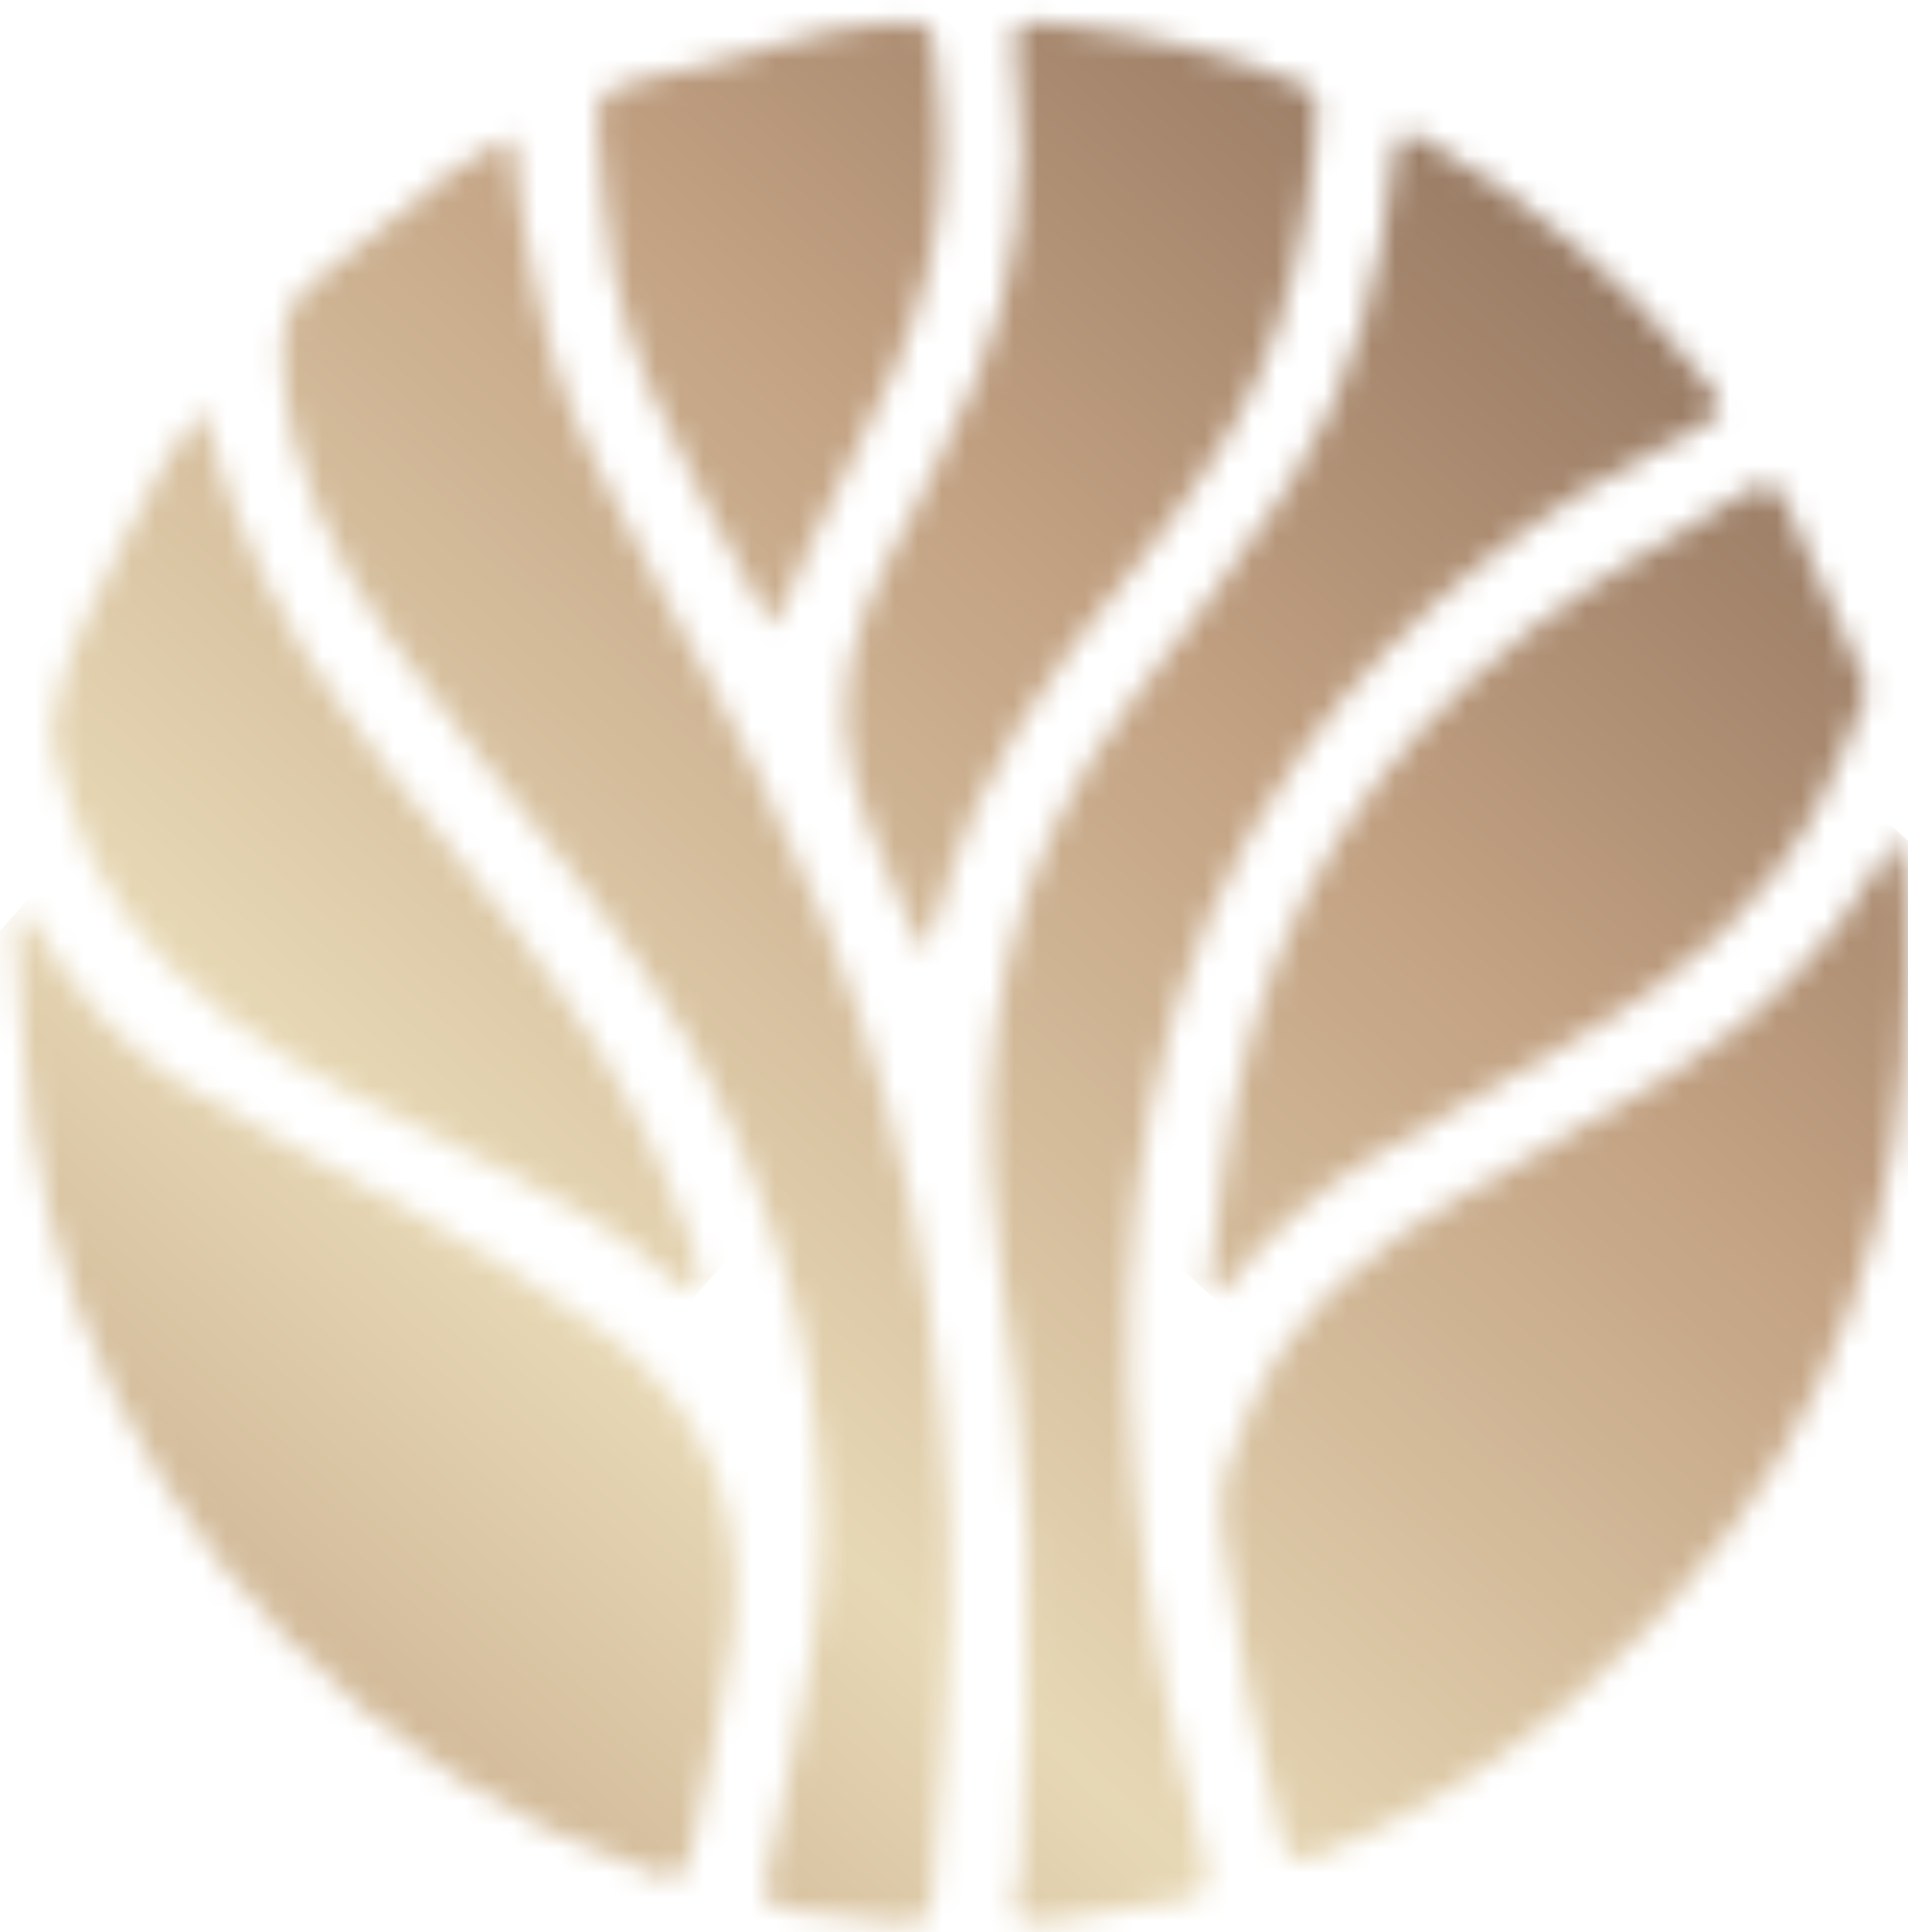 <svg width="80" height="81" viewBox="0 0 80 81" fill="none" xmlns="http://www.w3.org/2000/svg">
<mask id="mask0_207_136" style="mask-type:luminance" maskUnits="userSpaceOnUse" x="51" y="35" width="29" height="43">
<path d="M78.923 36.038C76.694 39.88 73.6 42.868 69.854 45.162C67.089 46.854 64.255 48.429 61.446 50.044C57.693 52.2 54.357 54.769 52.485 58.872C51.735 60.514 51.024 62.183 51.233 64.012C51.506 66.384 51.897 68.746 52.343 71.093C52.723 73.095 53.229 75.074 53.724 77.053C53.948 77.939 54.399 78.141 55.222 77.804C56.012 77.479 56.796 77.138 57.565 76.763C63.567 73.835 68.467 69.56 72.487 64.244C75.385 60.415 77.385 56.131 78.634 51.485C79.864 46.905 80.12 42.235 79.95 37.526C79.924 36.809 79.784 36.097 79.698 35.383C79.596 35.372 79.493 35.362 79.394 35.352C79.235 35.58 79.061 35.799 78.923 36.038Z" fill="white"/>
</mask>
<g mask="url(#mask0_207_136)">
<path d="M63.966 20.79L29.91 59.108L67.178 92.703L101.234 54.385L63.966 20.79Z" fill="url(#paint0_linear_207_136)"/>
</g>
<mask id="mask1_207_136" style="mask-type:luminance" maskUnits="userSpaceOnUse" x="11" y="5" width="29" height="76">
<path d="M18.737 7.337C16.872 8.763 15.128 10.349 13.231 11.726C11.913 12.684 11.779 13.924 11.858 15.342C12.101 19.675 13.986 23.401 16.385 26.823C18.775 30.231 21.495 33.404 24.056 36.69C26.766 40.166 29.231 43.783 30.96 47.89C32.365 51.232 33.477 54.638 33.975 58.237C34.492 61.962 34.587 65.703 33.991 69.416C33.496 72.495 32.789 75.542 32.156 78.599C31.971 79.49 32.162 79.923 33.02 80.049C34.556 80.272 36.098 80.465 37.644 80.607C38.731 80.707 39 80.427 39.086 79.338C39.249 77.238 39.371 75.133 39.572 73.035C40.17 66.822 39.779 60.635 38.905 54.487C38.133 49.038 36.615 43.759 34.563 38.652C33.733 36.588 32.772 34.575 31.822 32.561C31.219 31.277 30.533 30.035 29.871 28.778C29.323 27.738 28.744 26.715 28.196 25.674C27.137 23.658 26.046 21.654 25.056 19.602C24.358 18.157 23.674 16.68 23.222 15.145C22.653 13.203 22.297 11.194 21.908 9.203C21.698 8.117 21.608 7.008 21.445 5.751C20.41 6.347 19.504 6.75 18.737 7.337Z" fill="white"/>
</mask>
<g mask="url(#mask1_207_136)">
<path d="M24.407 -8.458L-25.207 47.366L27.541 94.916L77.156 39.092L24.407 -8.458Z" fill="url(#paint1_linear_207_136)"/>
</g>
<mask id="mask2_207_136" style="mask-type:luminance" maskUnits="userSpaceOnUse" x="41" y="5" width="32" height="76">
<path d="M58.428 6.659C57.915 11.443 56.773 16.072 54.161 20.139C52.15 23.272 49.859 26.231 47.582 29.182C42.281 36.05 40.645 43.783 41.831 52.294C42.391 56.305 42.932 60.343 43.057 64.38C43.207 69.168 42.902 73.966 42.794 78.76L42.585 78.756C42.574 78.884 42.559 79.01 42.553 79.139C42.49 80.484 42.645 80.698 43.973 80.534C45.886 80.293 47.79 79.961 49.69 79.625C50.334 79.509 50.684 79.081 50.554 78.369C50.49 78.022 50.45 77.671 50.358 77.333C48.969 72.275 48.014 67.129 47.565 61.91C47.122 56.774 47.214 51.635 48.219 46.536C49.314 40.999 51.397 35.911 54.716 31.35C59.001 25.463 64.603 21.208 71.042 17.99C72.348 17.339 72.389 17.126 71.478 15.95C68.264 11.81 64.318 8.534 59.82 5.906C59.436 5.681 59.161 5.561 58.965 5.561C58.63 5.561 58.511 5.902 58.428 6.659Z" fill="white"/>
</mask>
<g mask="url(#mask2_207_136)">
<path d="M54.765 -10.325L3.57 47.277L58.27 96.585L109.465 38.983L54.765 -10.325Z" fill="url(#paint2_linear_207_136)"/>
</g>
<mask id="mask3_207_136" style="mask-type:luminance" maskUnits="userSpaceOnUse" x="0" y="38" width="31" height="41">
<path d="M0.624 38.467C0.84 41.381 0.885 44.322 1.323 47.203C1.715 49.774 2.317 52.361 3.225 54.791C5.161 59.97 8.066 64.612 11.918 68.581C16.305 73.104 21.452 76.481 27.42 78.533C28.315 78.841 28.765 78.632 28.954 77.711C29.56 74.779 30.256 71.855 30.669 68.89C31.414 63.501 29.628 59.011 25.253 55.791C22.832 54.009 20.2 52.502 17.593 50.994C14.301 49.093 10.866 47.434 7.629 45.447C5.115 43.906 3.181 41.676 1.678 39.101C1.517 38.82 1.288 38.579 1.09 38.322L0.624 38.467Z" fill="white"/>
</mask>
<g mask="url(#mask3_207_136)">
<path d="M14.318 22.912L-19.371 60.818L17.717 94.251L51.406 56.345L14.318 22.912Z" fill="url(#paint3_linear_207_136)"/>
</g>
<mask id="mask4_207_136" style="mask-type:luminance" maskUnits="userSpaceOnUse" x="50" y="20" width="29" height="35">
<path d="M73.321 20.539C70.299 22.415 67.139 24.104 64.324 26.253C57.721 31.298 53.431 37.951 51.758 46.181C51.252 48.672 51.031 51.221 50.698 53.746C50.679 53.892 50.83 54.063 50.903 54.223C51.101 54.119 51.363 54.064 51.486 53.902C53.114 51.772 55.083 50.014 57.351 48.631C60.308 46.83 63.321 45.124 66.32 43.395C70.44 41.018 73.99 38.033 76.244 33.738C77.064 32.175 77.657 30.493 78.353 28.866C78.278 28.832 78.203 28.8 78.128 28.765C78.111 28.605 78.133 28.43 78.073 28.29C76.971 25.789 75.88 23.284 74.733 20.805C74.572 20.459 74.303 20.321 74.01 20.321C73.781 20.321 73.538 20.404 73.321 20.539Z" fill="white"/>
</mask>
<g mask="url(#mask4_207_136)">
<path d="M62.988 6.471L33.95 39.143L66.043 68.073L95.081 35.401L62.988 6.471Z" fill="url(#paint4_linear_207_136)"/>
</g>
<mask id="mask5_207_136" style="mask-type:luminance" maskUnits="userSpaceOnUse" x="2" y="17" width="28" height="38">
<path d="M6.882 19.441C5.713 21.619 4.551 23.81 3.531 26.06C2.93 27.383 2.413 28.804 2.221 30.231C2.087 31.213 2.514 32.294 2.791 33.304C3.848 37.16 6.289 40.072 9.318 42.474C12.726 45.181 16.773 46.794 20.584 48.812C23.314 50.258 26.119 51.611 28.386 53.809C28.573 53.991 28.939 53.987 29.221 54.068C29.256 53.807 29.372 53.528 29.315 53.289C29.157 52.642 28.941 52.007 28.721 51.377C27.138 46.862 24.552 42.922 21.723 39.136C20.126 36.999 18.362 34.989 16.736 32.874C15.327 31.039 13.891 29.208 12.684 27.241C11.615 25.502 10.764 23.613 9.967 21.726C9.384 20.343 9.042 18.855 8.515 17.165C7.893 18.022 7.29 18.679 6.882 19.441Z" fill="white"/>
</mask>
<g mask="url(#mask5_207_136)">
<path d="M14.224 3.509L-16.122 37.654L17.236 67.724L47.583 33.58L14.224 3.509Z" fill="url(#paint5_linear_207_136)"/>
</g>
<mask id="mask6_207_136" style="mask-type:luminance" maskUnits="userSpaceOnUse" x="35" y="0" width="21" height="40">
<path d="M42.642 3.085C43.16 7.493 42.604 11.783 40.935 15.864C39.85 18.513 38.46 21.038 37.16 23.596C35.727 26.415 34.932 29.402 35.737 32.485C36.359 34.868 37.507 37.114 38.43 39.416C38.47 39.517 38.61 39.58 38.808 39.752C38.924 39.462 39.002 39.292 39.061 39.116C39.655 37.367 40.062 35.526 40.88 33.892C42.03 31.59 43.285 29.289 44.852 27.268C47.291 24.12 49.881 21.104 51.842 17.6C53.339 14.919 54.201 12.032 54.736 9.041C55.007 7.542 55.117 6.01 55.21 4.487C55.229 4.182 54.917 3.683 54.633 3.562C51.469 2.203 48.145 1.462 44.735 1.045C44.153 0.973 43.714 0.922 43.387 0.922C42.423 0.922 42.441 1.371 42.642 3.085Z" fill="white"/>
</mask>
<g mask="url(#mask6_207_136)">
<path d="M43.961 -9.236L15.773 22.48L46.202 49.91L74.39 18.194L43.961 -9.236Z" fill="url(#paint6_linear_207_136)"/>
</g>
<mask id="mask7_207_136" style="mask-type:luminance" maskUnits="userSpaceOnUse" x="25" y="0" width="15" height="27">
<path d="M37.904 0.92C36.834 1.029 35.746 1.073 34.709 1.323C31.823 2.02 28.958 2.795 26.09 3.566C25.404 3.752 24.995 4.301 25.052 5.003C25.233 7.189 25.32 9.402 25.741 11.546C26.41 14.951 27.977 18.041 29.559 21.099C30.418 22.758 31.325 24.394 32.305 26.219C32.562 25.839 32.709 25.672 32.796 25.479C33.724 23.491 34.555 21.452 35.582 19.517C36.991 16.86 38.205 14.133 38.929 11.209C39.699 8.093 39.573 4.944 39.132 1.792C39.038 1.134 38.651 0.907 38.126 0.907C38.055 0.907 37.98 0.911 37.904 0.92Z" fill="white"/>
</mask>
<g mask="url(#mask7_207_136)">
<path d="M31.535 -6.451L12.505 14.96L33.158 33.578L52.188 12.166L31.535 -6.451Z" fill="url(#paint7_linear_207_136)"/>
</g>
<defs>
<linearGradient id="paint0_linear_207_136" x1="142.44" y1="-29.742" x2="-52.326" y2="186.319" gradientUnits="userSpaceOnUse">
<stop stop-color="#E7D8B5"/>
<stop offset="0.06" stop-color="#D5BE9D"/>
<stop offset="0.14" stop-color="#C1A081"/>
<stop offset="0.258" stop-color="#90735E"/>
<stop offset="0.36" stop-color="#C1A081"/>
<stop offset="0.489" stop-color="#E7D8B5"/>
<stop offset="0.543" stop-color="#D5BE9D"/>
<stop offset="0.613" stop-color="#C1A081"/>
<stop offset="0.72" stop-color="#90735E"/>
<stop offset="0.839" stop-color="#C1A081"/>
<stop offset="1" stop-color="#E7D8B5"/>
</linearGradient>
<linearGradient id="paint1_linear_207_136" x1="113.786" y1="-55.573" x2="-80.98" y2="160.488" gradientUnits="userSpaceOnUse">
<stop stop-color="#E7D8B5"/>
<stop offset="0.06" stop-color="#D5BE9D"/>
<stop offset="0.14" stop-color="#C1A081"/>
<stop offset="0.258" stop-color="#90735E"/>
<stop offset="0.36" stop-color="#C1A081"/>
<stop offset="0.489" stop-color="#E7D8B5"/>
<stop offset="0.543" stop-color="#D5BE9D"/>
<stop offset="0.613" stop-color="#C1A081"/>
<stop offset="0.72" stop-color="#90735E"/>
<stop offset="0.839" stop-color="#C1A081"/>
<stop offset="1" stop-color="#E7D8B5"/>
</linearGradient>
<linearGradient id="paint2_linear_207_136" x1="130.694" y1="-40.331" x2="-64.071" y2="175.73" gradientUnits="userSpaceOnUse">
<stop stop-color="#E7D8B5"/>
<stop offset="0.06" stop-color="#D5BE9D"/>
<stop offset="0.14" stop-color="#C1A081"/>
<stop offset="0.258" stop-color="#90735E"/>
<stop offset="0.36" stop-color="#C1A081"/>
<stop offset="0.489" stop-color="#E7D8B5"/>
<stop offset="0.543" stop-color="#D5BE9D"/>
<stop offset="0.613" stop-color="#C1A081"/>
<stop offset="0.72" stop-color="#90735E"/>
<stop offset="0.839" stop-color="#C1A081"/>
<stop offset="1" stop-color="#E7D8B5"/>
</linearGradient>
<linearGradient id="paint3_linear_207_136" x1="115.834" y1="-53.728" x2="-78.932" y2="162.333" gradientUnits="userSpaceOnUse">
<stop stop-color="#E7D8B5"/>
<stop offset="0.06" stop-color="#D5BE9D"/>
<stop offset="0.14" stop-color="#C1A081"/>
<stop offset="0.258" stop-color="#90735E"/>
<stop offset="0.36" stop-color="#C1A081"/>
<stop offset="0.489" stop-color="#E7D8B5"/>
<stop offset="0.543" stop-color="#D5BE9D"/>
<stop offset="0.613" stop-color="#C1A081"/>
<stop offset="0.72" stop-color="#90735E"/>
<stop offset="0.839" stop-color="#C1A081"/>
<stop offset="1" stop-color="#E7D8B5"/>
</linearGradient>
<linearGradient id="paint4_linear_207_136" x1="132.244" y1="-38.933" x2="-62.522" y2="177.128" gradientUnits="userSpaceOnUse">
<stop stop-color="#E7D8B5"/>
<stop offset="0.06" stop-color="#D5BE9D"/>
<stop offset="0.14" stop-color="#C1A081"/>
<stop offset="0.258" stop-color="#90735E"/>
<stop offset="0.36" stop-color="#C1A081"/>
<stop offset="0.489" stop-color="#E7D8B5"/>
<stop offset="0.543" stop-color="#D5BE9D"/>
<stop offset="0.613" stop-color="#C1A081"/>
<stop offset="0.72" stop-color="#90735E"/>
<stop offset="0.839" stop-color="#C1A081"/>
<stop offset="1" stop-color="#E7D8B5"/>
</linearGradient>
<linearGradient id="paint5_linear_207_136" x1="104.342" y1="-64.086" x2="-90.423" y2="151.975" gradientUnits="userSpaceOnUse">
<stop stop-color="#E7D8B5"/>
<stop offset="0.06" stop-color="#D5BE9D"/>
<stop offset="0.14" stop-color="#C1A081"/>
<stop offset="0.258" stop-color="#90735E"/>
<stop offset="0.36" stop-color="#C1A081"/>
<stop offset="0.489" stop-color="#E7D8B5"/>
<stop offset="0.543" stop-color="#D5BE9D"/>
<stop offset="0.613" stop-color="#C1A081"/>
<stop offset="0.72" stop-color="#90735E"/>
<stop offset="0.839" stop-color="#C1A081"/>
<stop offset="1" stop-color="#E7D8B5"/>
</linearGradient>
<linearGradient id="paint6_linear_207_136" x1="113.098" y1="-56.193" x2="-81.667" y2="159.868" gradientUnits="userSpaceOnUse">
<stop stop-color="#E7D8B5"/>
<stop offset="0.06" stop-color="#D5BE9D"/>
<stop offset="0.14" stop-color="#C1A081"/>
<stop offset="0.258" stop-color="#90735E"/>
<stop offset="0.36" stop-color="#C1A081"/>
<stop offset="0.489" stop-color="#E7D8B5"/>
<stop offset="0.543" stop-color="#D5BE9D"/>
<stop offset="0.613" stop-color="#C1A081"/>
<stop offset="0.72" stop-color="#90735E"/>
<stop offset="0.839" stop-color="#C1A081"/>
<stop offset="1" stop-color="#E7D8B5"/>
</linearGradient>
<linearGradient id="paint7_linear_207_136" x1="102.685" y1="-65.579" x2="-92.081" y2="150.482" gradientUnits="userSpaceOnUse">
<stop stop-color="#E7D8B5"/>
<stop offset="0.06" stop-color="#D5BE9D"/>
<stop offset="0.14" stop-color="#C1A081"/>
<stop offset="0.258" stop-color="#90735E"/>
<stop offset="0.36" stop-color="#C1A081"/>
<stop offset="0.489" stop-color="#E7D8B5"/>
<stop offset="0.543" stop-color="#D5BE9D"/>
<stop offset="0.613" stop-color="#C1A081"/>
<stop offset="0.72" stop-color="#90735E"/>
<stop offset="0.839" stop-color="#C1A081"/>
<stop offset="1" stop-color="#E7D8B5"/>
</linearGradient>
</defs>
</svg>
